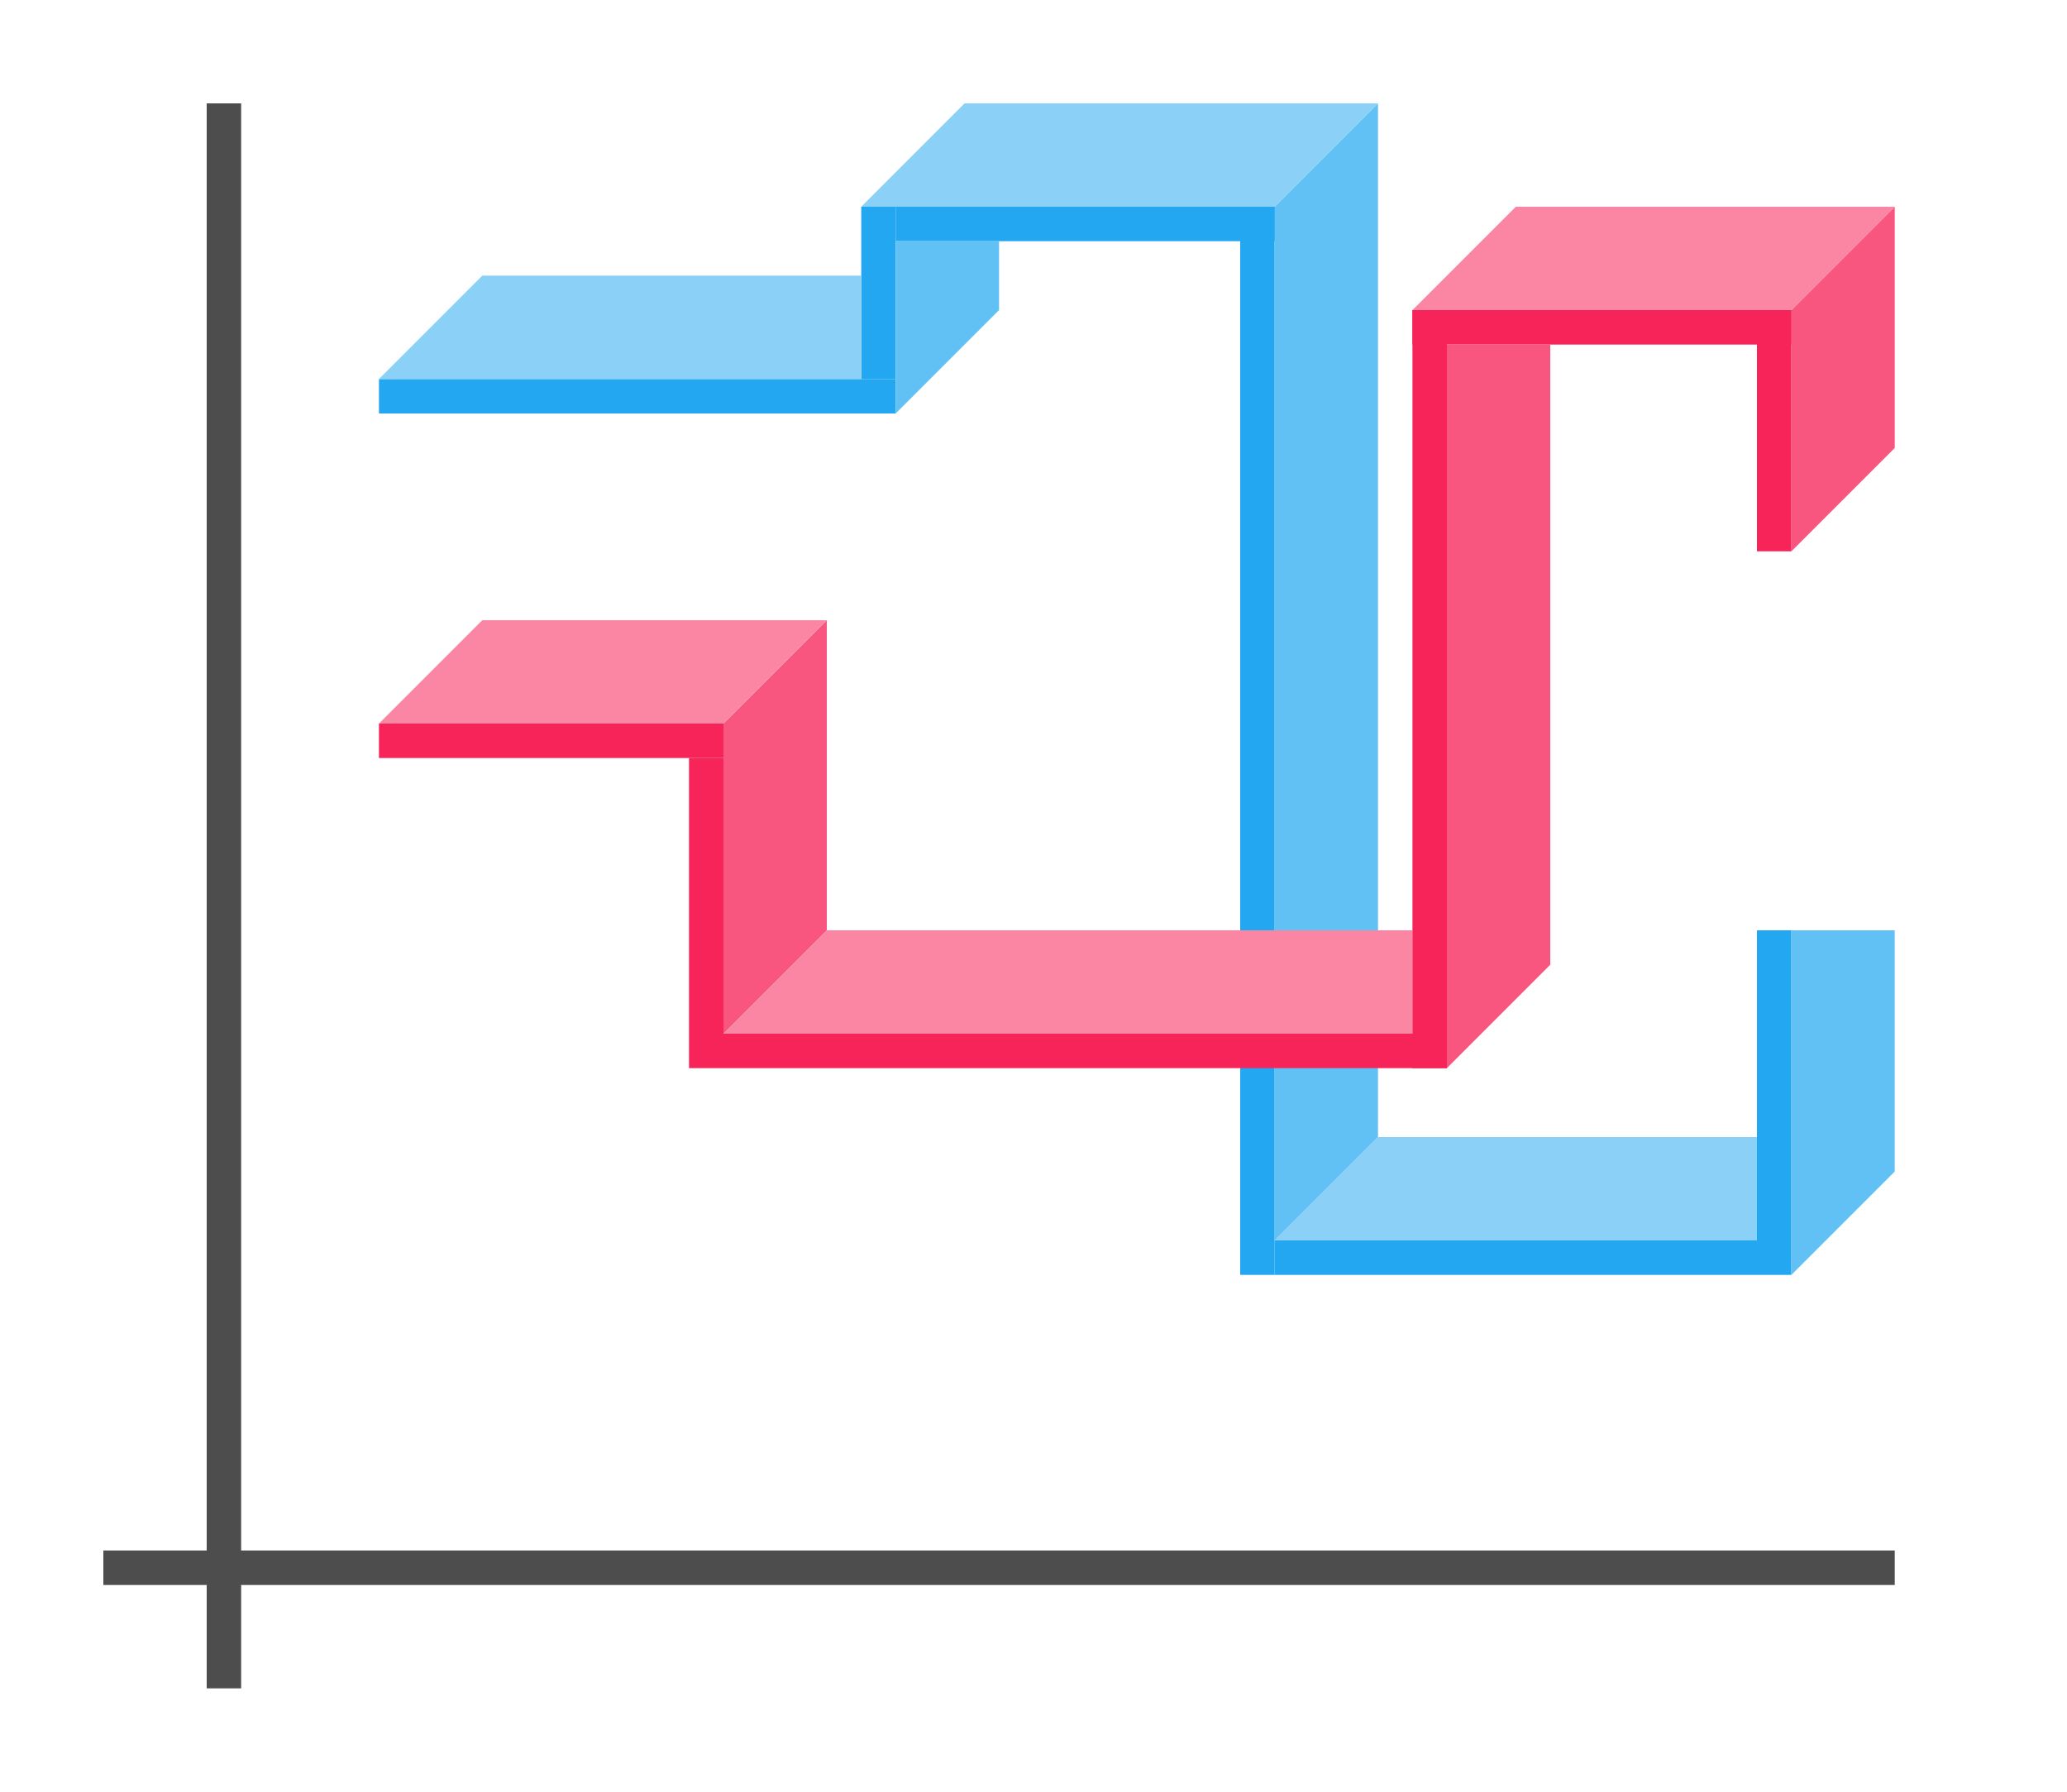 <svg height="52" viewBox="0 0 60 52" width="60" xmlns="http://www.w3.org/2000/svg"><g transform="translate(0 -1000.362)"><path d="m0 1000.362h60v52h-60z" fill="#fff"/><path d="m3 1045.362h52v1h-52z" fill="#4d4d4d"/><path d="m6 1003.362h1v46h-1z" fill="#4d4d4d"/><path d="m11 1011.362h15v1h-15z" fill="#22a7f0"/><path d="m25 1006.362h1v5h-1z" fill="#22a7f0"/><path d="m36 1006.362h1v31h-1z" fill="#22a7f0"/><path d="m26 1006.362h12v1h-12z" fill="#22a7f0"/><path d="m37 1036.362h15v1h-15z" fill="#22a7f0"/><path d="m51 1027.362h1v9h-1z" fill="#22a7f0"/><path d="m11 1021.362h10v1h-10z" fill="#f62459"/><path d="m20 1022.362h1v9h-1z" fill="#f62459"/><path d="m41 1009.362h11v1h-11z" fill="#f62459"/><path d="m51 1009.362h1v7h-1z" fill="#f62459"/><g fill-rule="evenodd"><path d="m51 1036.362h-14l3-3h11z" fill="#8bd1f7"/><path d="m42 1010.362v21l3-3v-18z" fill="#f8567f"/><path d="m37 1006.362v30l3-3v-30z" fill="#62c1f4"/><path d="m41 1030.362h-20l3-3h17z" fill="#fa86a4"/><path d="m21 21v9l3-3v-9z" fill="#f8567f" transform="translate(0 1000.362)"/><path d="m52 9v7l3-3v-7z" fill="#f8567f" transform="translate(0 1000.362)"/><path d="m37 1006.362h-12l3-3h12z" fill="#8bd1f7"/><path d="m25 1011.362h-14l3-3h11z" fill="#8bd1f7"/><path d="m26 7v5l3-3v-2z" fill="#62c1f4" transform="translate(0 1000.362)"/><path d="m52 27v10l3-3v-7z" fill="#62c1f4" transform="translate(0 1000.362)"/><path d="m21 1021.362h-10l3-3h10z" fill="#fa86a4"/><path d="m52 1009.362h-11l3-3h11z" fill="#fa86a4"/></g><path d="m21 1030.362h21v1h-21z" fill="#f62459"/><path d="m41 1009.362h1v22h-1z" fill="#f62459"/></g></svg>